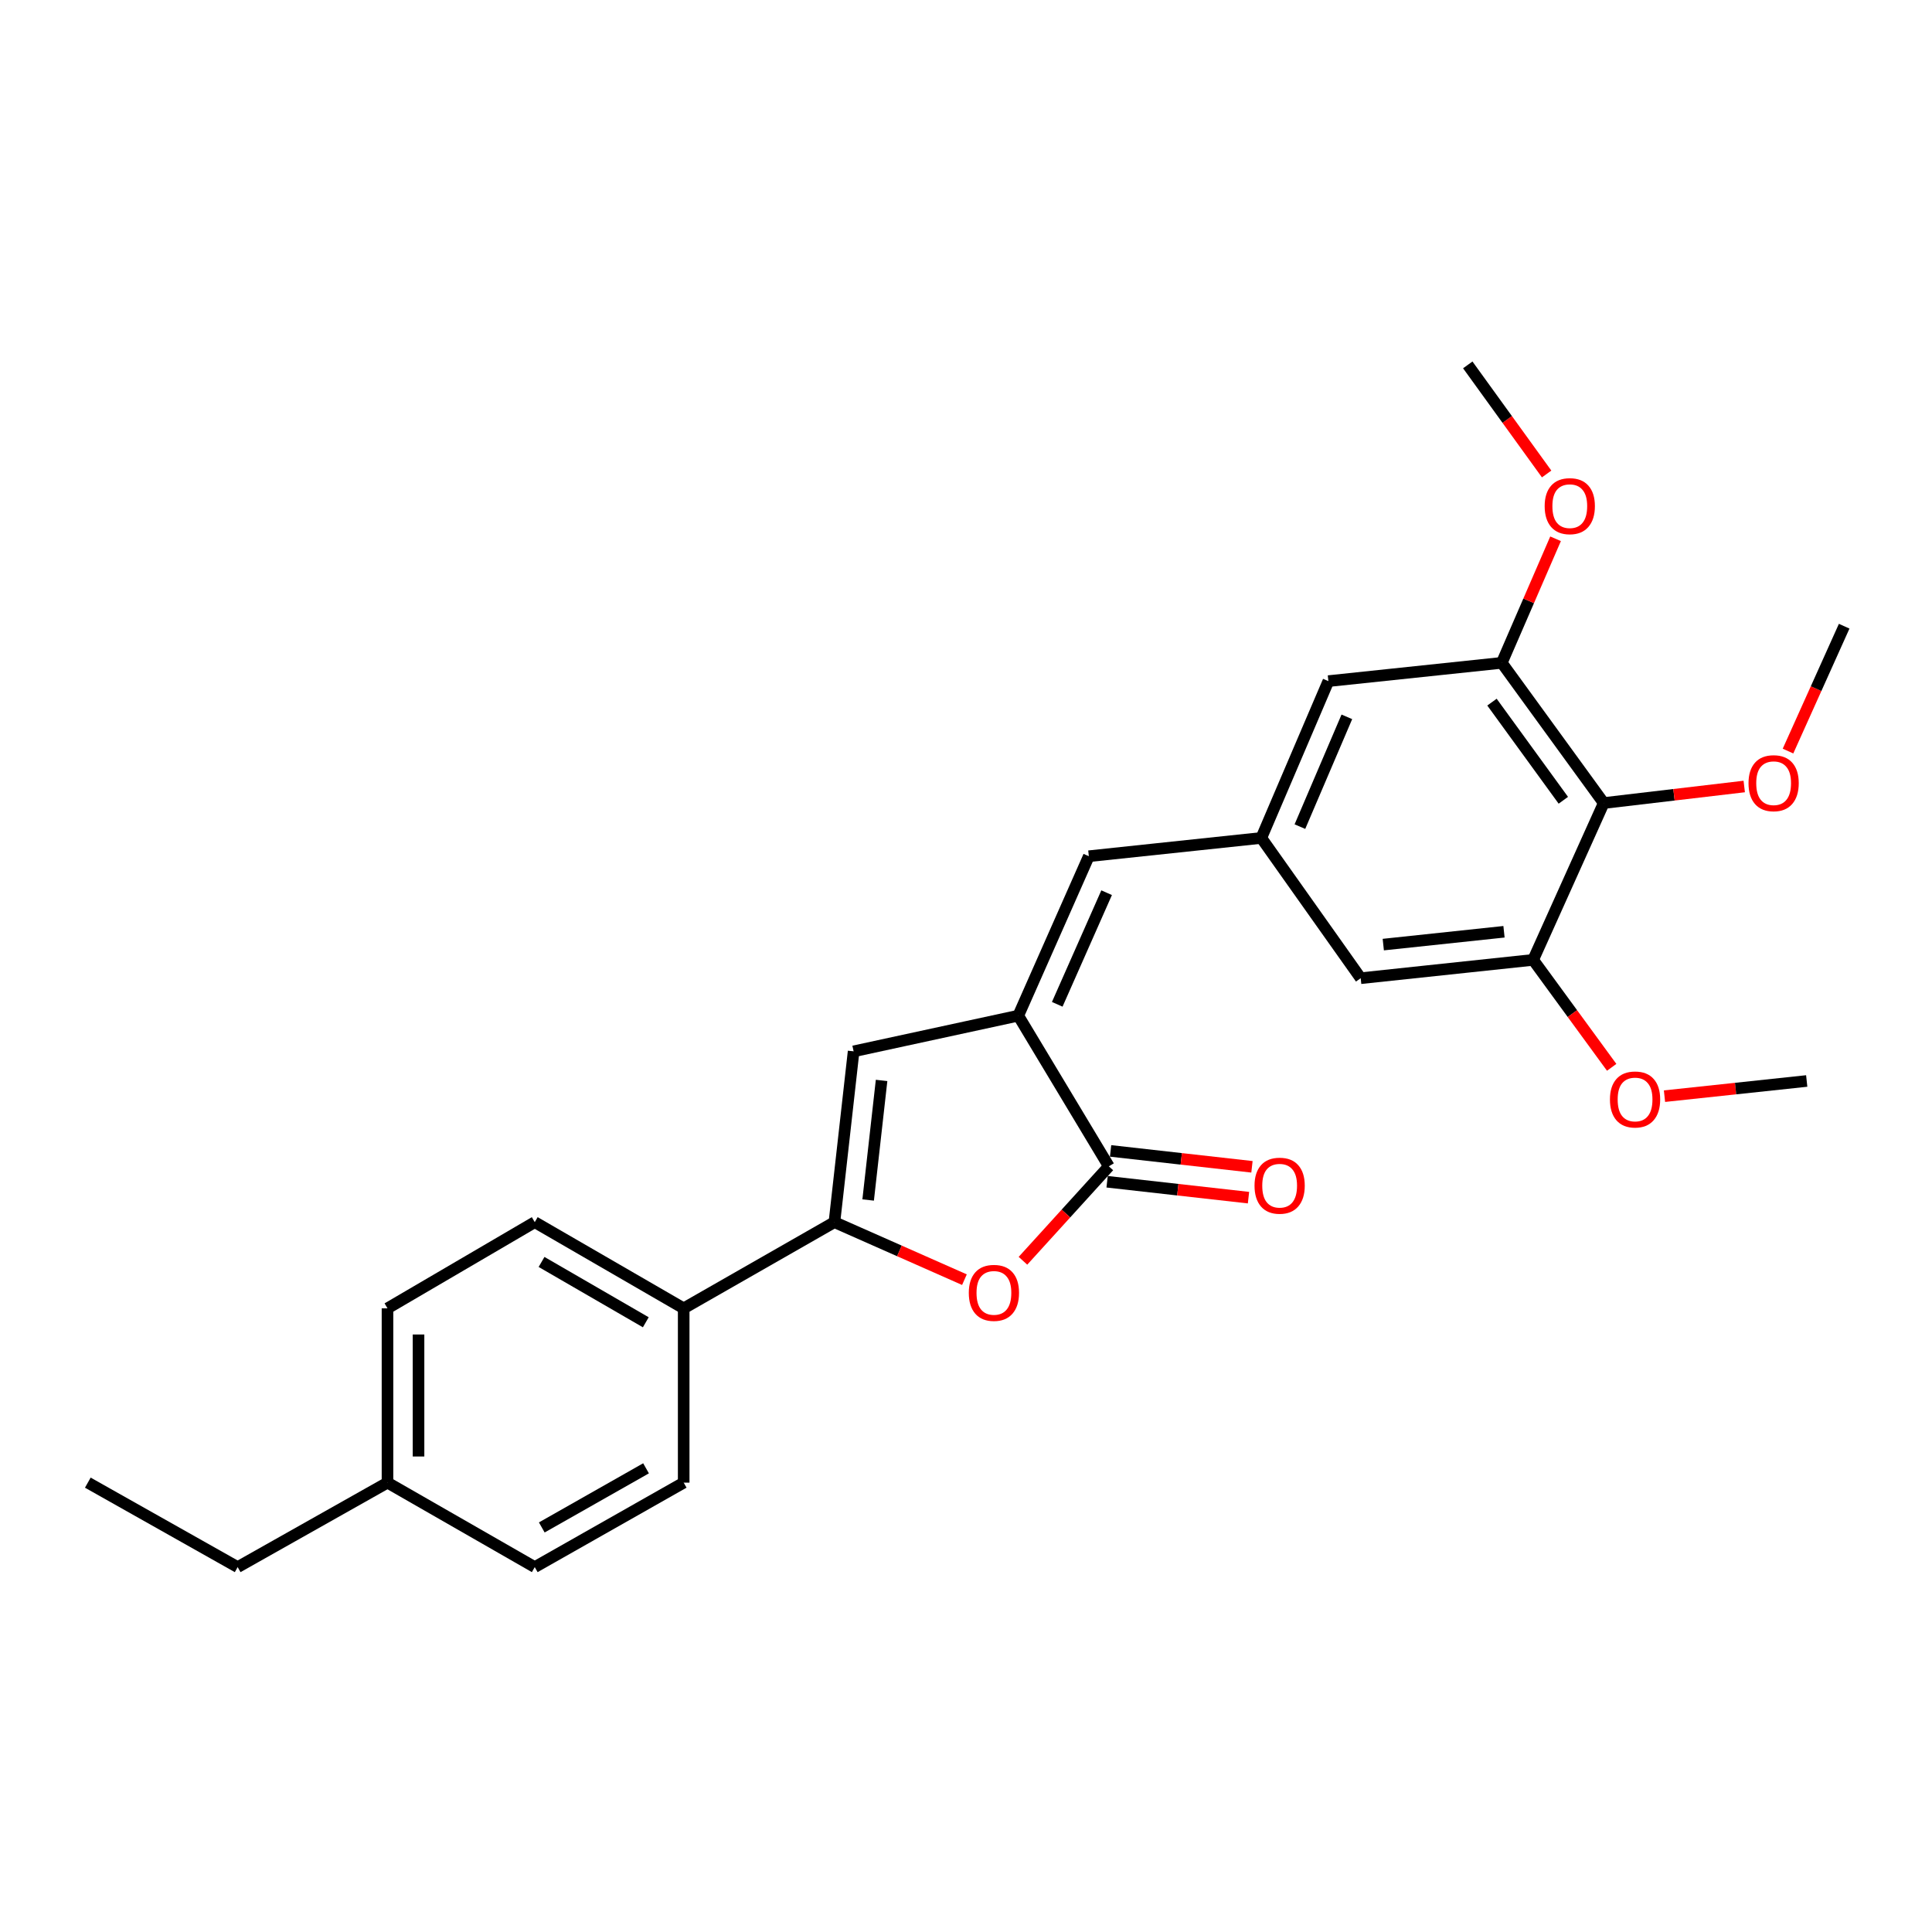 <?xml version='1.0' encoding='iso-8859-1'?>
<svg version='1.1' baseProfile='full'
              xmlns='http://www.w3.org/2000/svg'
                      xmlns:rdkit='http://www.rdkit.org/xml'
                      xmlns:xlink='http://www.w3.org/1999/xlink'
                  xml:space='preserve'
width='1000px' height='1000px' viewBox='0 0 1000 1000'>
<!-- END OF HEADER -->
<rect style='opacity:1.0;fill:#FFFFFF;stroke:none' width='1000' height='1000' x='0' y='0'> </rect>
<path class='bond-1' d='M 527.058,525.711 L 573.937,603.69' style='fill:none;fill-rule:evenodd;stroke:#000000;stroke-width:6px;stroke-linecap:butt;stroke-linejoin:miter;stroke-opacity:1' />
<path class='bond-3' d='M 527.058,525.711 L 441.832,544.175' style='fill:none;fill-rule:evenodd;stroke:#000000;stroke-width:6px;stroke-linecap:butt;stroke-linejoin:miter;stroke-opacity:1' />
<path class='bond-5' d='M 527.058,525.711 L 563.576,443.18' style='fill:none;fill-rule:evenodd;stroke:#000000;stroke-width:6px;stroke-linecap:butt;stroke-linejoin:miter;stroke-opacity:1' />
<path class='bond-5' d='M 547.226,519.831 L 572.788,462.059' style='fill:none;fill-rule:evenodd;stroke:#000000;stroke-width:6px;stroke-linecap:butt;stroke-linejoin:miter;stroke-opacity:1' />
<path class='bond-0' d='M 431.899,632.587 L 441.832,544.175' style='fill:none;fill-rule:evenodd;stroke:#000000;stroke-width:6px;stroke-linecap:butt;stroke-linejoin:miter;stroke-opacity:1' />
<path class='bond-0' d='M 449.352,621.118 L 456.305,559.23' style='fill:none;fill-rule:evenodd;stroke:#000000;stroke-width:6px;stroke-linecap:butt;stroke-linejoin:miter;stroke-opacity:1' />
<path class='bond-9' d='M 431.899,632.587 L 353.875,677.199' style='fill:none;fill-rule:evenodd;stroke:#000000;stroke-width:6px;stroke-linecap:butt;stroke-linejoin:miter;stroke-opacity:1' />
<path class='bond-26' d='M 431.899,632.587 L 465.546,647.471' style='fill:none;fill-rule:evenodd;stroke:#000000;stroke-width:6px;stroke-linecap:butt;stroke-linejoin:miter;stroke-opacity:1' />
<path class='bond-26' d='M 465.546,647.471 L 499.192,662.356' style='fill:none;fill-rule:evenodd;stroke:#FF0000;stroke-width:6px;stroke-linecap:butt;stroke-linejoin:miter;stroke-opacity:1' />
<path class='bond-2' d='M 573.937,603.69 L 551.709,628.132' style='fill:none;fill-rule:evenodd;stroke:#000000;stroke-width:6px;stroke-linecap:butt;stroke-linejoin:miter;stroke-opacity:1' />
<path class='bond-2' d='M 551.709,628.132 L 529.481,652.574' style='fill:none;fill-rule:evenodd;stroke:#FF0000;stroke-width:6px;stroke-linecap:butt;stroke-linejoin:miter;stroke-opacity:1' />
<path class='bond-12' d='M 573.039,611.672 L 609.629,615.787' style='fill:none;fill-rule:evenodd;stroke:#000000;stroke-width:6px;stroke-linecap:butt;stroke-linejoin:miter;stroke-opacity:1' />
<path class='bond-12' d='M 609.629,615.787 L 646.219,619.901' style='fill:none;fill-rule:evenodd;stroke:#FF0000;stroke-width:6px;stroke-linecap:butt;stroke-linejoin:miter;stroke-opacity:1' />
<path class='bond-12' d='M 574.835,595.709 L 611.424,599.824' style='fill:none;fill-rule:evenodd;stroke:#000000;stroke-width:6px;stroke-linecap:butt;stroke-linejoin:miter;stroke-opacity:1' />
<path class='bond-12' d='M 611.424,599.824 L 648.014,603.938' style='fill:none;fill-rule:evenodd;stroke:#FF0000;stroke-width:6px;stroke-linecap:butt;stroke-linejoin:miter;stroke-opacity:1' />
<path class='bond-4' d='M 830.088,415.657 L 777.32,343.086' style='fill:none;fill-rule:evenodd;stroke:#000000;stroke-width:6px;stroke-linecap:butt;stroke-linejoin:miter;stroke-opacity:1' />
<path class='bond-4' d='M 809.181,414.218 L 772.243,363.418' style='fill:none;fill-rule:evenodd;stroke:#000000;stroke-width:6px;stroke-linecap:butt;stroke-linejoin:miter;stroke-opacity:1' />
<path class='bond-15' d='M 830.088,415.657 L 866.451,411.373' style='fill:none;fill-rule:evenodd;stroke:#000000;stroke-width:6px;stroke-linecap:butt;stroke-linejoin:miter;stroke-opacity:1' />
<path class='bond-15' d='M 866.451,411.373 L 902.814,407.089' style='fill:none;fill-rule:evenodd;stroke:#FF0000;stroke-width:6px;stroke-linecap:butt;stroke-linejoin:miter;stroke-opacity:1' />
<path class='bond-27' d='M 830.088,415.657 L 793.553,496.832' style='fill:none;fill-rule:evenodd;stroke:#000000;stroke-width:6px;stroke-linecap:butt;stroke-linejoin:miter;stroke-opacity:1' />
<path class='bond-8' d='M 563.576,443.18 L 652.854,433.72' style='fill:none;fill-rule:evenodd;stroke:#000000;stroke-width:6px;stroke-linecap:butt;stroke-linejoin:miter;stroke-opacity:1' />
<path class='bond-6' d='M 777.32,343.086 L 687.569,352.545' style='fill:none;fill-rule:evenodd;stroke:#000000;stroke-width:6px;stroke-linecap:butt;stroke-linejoin:miter;stroke-opacity:1' />
<path class='bond-16' d='M 777.32,343.086 L 791.239,310.98' style='fill:none;fill-rule:evenodd;stroke:#000000;stroke-width:6px;stroke-linecap:butt;stroke-linejoin:miter;stroke-opacity:1' />
<path class='bond-16' d='M 791.239,310.98 L 805.158,278.874' style='fill:none;fill-rule:evenodd;stroke:#FF0000;stroke-width:6px;stroke-linecap:butt;stroke-linejoin:miter;stroke-opacity:1' />
<path class='bond-7' d='M 793.553,496.832 L 704.293,506.318' style='fill:none;fill-rule:evenodd;stroke:#000000;stroke-width:6px;stroke-linecap:butt;stroke-linejoin:miter;stroke-opacity:1' />
<path class='bond-7' d='M 778.466,482.281 L 715.984,488.922' style='fill:none;fill-rule:evenodd;stroke:#000000;stroke-width:6px;stroke-linecap:butt;stroke-linejoin:miter;stroke-opacity:1' />
<path class='bond-17' d='M 793.553,496.832 L 813.878,524.64' style='fill:none;fill-rule:evenodd;stroke:#000000;stroke-width:6px;stroke-linecap:butt;stroke-linejoin:miter;stroke-opacity:1' />
<path class='bond-17' d='M 813.878,524.64 L 834.203,552.447' style='fill:none;fill-rule:evenodd;stroke:#FF0000;stroke-width:6px;stroke-linecap:butt;stroke-linejoin:miter;stroke-opacity:1' />
<path class='bond-10' d='M 652.854,433.72 L 704.293,506.318' style='fill:none;fill-rule:evenodd;stroke:#000000;stroke-width:6px;stroke-linecap:butt;stroke-linejoin:miter;stroke-opacity:1' />
<path class='bond-11' d='M 652.854,433.72 L 687.569,352.545' style='fill:none;fill-rule:evenodd;stroke:#000000;stroke-width:6px;stroke-linecap:butt;stroke-linejoin:miter;stroke-opacity:1' />
<path class='bond-11' d='M 672.831,427.86 L 697.131,371.038' style='fill:none;fill-rule:evenodd;stroke:#000000;stroke-width:6px;stroke-linecap:butt;stroke-linejoin:miter;stroke-opacity:1' />
<path class='bond-13' d='M 353.875,677.199 L 276.788,632.587' style='fill:none;fill-rule:evenodd;stroke:#000000;stroke-width:6px;stroke-linecap:butt;stroke-linejoin:miter;stroke-opacity:1' />
<path class='bond-13' d='M 334.266,684.41 L 280.305,653.182' style='fill:none;fill-rule:evenodd;stroke:#000000;stroke-width:6px;stroke-linecap:butt;stroke-linejoin:miter;stroke-opacity:1' />
<path class='bond-14' d='M 353.875,677.199 L 353.875,767.414' style='fill:none;fill-rule:evenodd;stroke:#000000;stroke-width:6px;stroke-linecap:butt;stroke-linejoin:miter;stroke-opacity:1' />
<path class='bond-19' d='M 276.788,632.587 L 200.566,677.199' style='fill:none;fill-rule:evenodd;stroke:#000000;stroke-width:6px;stroke-linecap:butt;stroke-linejoin:miter;stroke-opacity:1' />
<path class='bond-18' d='M 353.875,767.414 L 276.788,811.133' style='fill:none;fill-rule:evenodd;stroke:#000000;stroke-width:6px;stroke-linecap:butt;stroke-linejoin:miter;stroke-opacity:1' />
<path class='bond-18' d='M 334.387,759.999 L 280.426,790.603' style='fill:none;fill-rule:evenodd;stroke:#000000;stroke-width:6px;stroke-linecap:butt;stroke-linejoin:miter;stroke-opacity:1' />
<path class='bond-22' d='M 925.471,388.751 L 940.008,356.436' style='fill:none;fill-rule:evenodd;stroke:#FF0000;stroke-width:6px;stroke-linecap:butt;stroke-linejoin:miter;stroke-opacity:1' />
<path class='bond-22' d='M 940.008,356.436 L 954.545,324.122' style='fill:none;fill-rule:evenodd;stroke:#000000;stroke-width:6px;stroke-linecap:butt;stroke-linejoin:miter;stroke-opacity:1' />
<path class='bond-24' d='M 800.534,245.329 L 780.123,217.098' style='fill:none;fill-rule:evenodd;stroke:#FF0000;stroke-width:6px;stroke-linecap:butt;stroke-linejoin:miter;stroke-opacity:1' />
<path class='bond-24' d='M 780.123,217.098 L 759.712,188.867' style='fill:none;fill-rule:evenodd;stroke:#000000;stroke-width:6px;stroke-linecap:butt;stroke-linejoin:miter;stroke-opacity:1' />
<path class='bond-23' d='M 861.538,567.375 L 898.345,563.445' style='fill:none;fill-rule:evenodd;stroke:#FF0000;stroke-width:6px;stroke-linecap:butt;stroke-linejoin:miter;stroke-opacity:1' />
<path class='bond-23' d='M 898.345,563.445 L 935.153,559.516' style='fill:none;fill-rule:evenodd;stroke:#000000;stroke-width:6px;stroke-linecap:butt;stroke-linejoin:miter;stroke-opacity:1' />
<path class='bond-20' d='M 276.788,811.133 L 200.566,767.414' style='fill:none;fill-rule:evenodd;stroke:#000000;stroke-width:6px;stroke-linecap:butt;stroke-linejoin:miter;stroke-opacity:1' />
<path class='bond-28' d='M 200.566,677.199 L 200.566,767.414' style='fill:none;fill-rule:evenodd;stroke:#000000;stroke-width:6px;stroke-linecap:butt;stroke-linejoin:miter;stroke-opacity:1' />
<path class='bond-28' d='M 216.63,690.731 L 216.63,753.882' style='fill:none;fill-rule:evenodd;stroke:#000000;stroke-width:6px;stroke-linecap:butt;stroke-linejoin:miter;stroke-opacity:1' />
<path class='bond-21' d='M 200.566,767.414 L 123.015,811.133' style='fill:none;fill-rule:evenodd;stroke:#000000;stroke-width:6px;stroke-linecap:butt;stroke-linejoin:miter;stroke-opacity:1' />
<path class='bond-25' d='M 123.015,811.133 L 45.455,767.414' style='fill:none;fill-rule:evenodd;stroke:#000000;stroke-width:6px;stroke-linecap:butt;stroke-linejoin:miter;stroke-opacity:1' />
<path  class='atom-3' d='M 501.448 669.185
Q 501.448 662.385, 504.808 658.585
Q 508.168 654.785, 514.448 654.785
Q 520.728 654.785, 524.088 658.585
Q 527.448 662.385, 527.448 669.185
Q 527.448 676.065, 524.048 679.985
Q 520.648 683.865, 514.448 683.865
Q 508.208 683.865, 504.808 679.985
Q 501.448 676.105, 501.448 669.185
M 514.448 680.665
Q 518.768 680.665, 521.088 677.785
Q 523.448 674.865, 523.448 669.185
Q 523.448 663.625, 521.088 660.825
Q 518.768 657.985, 514.448 657.985
Q 510.128 657.985, 507.768 660.785
Q 505.448 663.585, 505.448 669.185
Q 505.448 674.905, 507.768 677.785
Q 510.128 680.665, 514.448 680.665
' fill='#FF0000'/>
<path  class='atom-13' d='M 649.34 613.712
Q 649.34 606.912, 652.7 603.112
Q 656.06 599.312, 662.34 599.312
Q 668.62 599.312, 671.98 603.112
Q 675.34 606.912, 675.34 613.712
Q 675.34 620.592, 671.94 624.512
Q 668.54 628.392, 662.34 628.392
Q 656.1 628.392, 652.7 624.512
Q 649.34 620.632, 649.34 613.712
M 662.34 625.192
Q 666.66 625.192, 668.98 622.312
Q 671.34 619.392, 671.34 613.712
Q 671.34 608.152, 668.98 605.352
Q 666.66 602.512, 662.34 602.512
Q 658.02 602.512, 655.66 605.312
Q 653.34 608.112, 653.34 613.712
Q 653.34 619.432, 655.66 622.312
Q 658.02 625.192, 662.34 625.192
' fill='#FF0000'/>
<path  class='atom-16' d='M 905.028 405.376
Q 905.028 398.576, 908.388 394.776
Q 911.748 390.976, 918.028 390.976
Q 924.308 390.976, 927.668 394.776
Q 931.028 398.576, 931.028 405.376
Q 931.028 412.256, 927.628 416.176
Q 924.228 420.056, 918.028 420.056
Q 911.788 420.056, 908.388 416.176
Q 905.028 412.296, 905.028 405.376
M 918.028 416.856
Q 922.348 416.856, 924.668 413.976
Q 927.028 411.056, 927.028 405.376
Q 927.028 399.816, 924.668 397.016
Q 922.348 394.176, 918.028 394.176
Q 913.708 394.176, 911.348 396.976
Q 909.028 399.776, 909.028 405.376
Q 909.028 411.096, 911.348 413.976
Q 913.708 416.856, 918.028 416.856
' fill='#FF0000'/>
<path  class='atom-17' d='M 799.517 261.982
Q 799.517 255.182, 802.877 251.382
Q 806.237 247.582, 812.517 247.582
Q 818.797 247.582, 822.157 251.382
Q 825.517 255.182, 825.517 261.982
Q 825.517 268.862, 822.117 272.782
Q 818.717 276.662, 812.517 276.662
Q 806.277 276.662, 802.877 272.782
Q 799.517 268.902, 799.517 261.982
M 812.517 273.462
Q 816.837 273.462, 819.157 270.582
Q 821.517 267.662, 821.517 261.982
Q 821.517 256.422, 819.157 253.622
Q 816.837 250.782, 812.517 250.782
Q 808.197 250.782, 805.837 253.582
Q 803.517 256.382, 803.517 261.982
Q 803.517 267.702, 805.837 270.582
Q 808.197 273.462, 812.517 273.462
' fill='#FF0000'/>
<path  class='atom-18' d='M 833.304 569.082
Q 833.304 562.282, 836.664 558.482
Q 840.024 554.682, 846.304 554.682
Q 852.584 554.682, 855.944 558.482
Q 859.304 562.282, 859.304 569.082
Q 859.304 575.962, 855.904 579.882
Q 852.504 583.762, 846.304 583.762
Q 840.064 583.762, 836.664 579.882
Q 833.304 576.002, 833.304 569.082
M 846.304 580.562
Q 850.624 580.562, 852.944 577.682
Q 855.304 574.762, 855.304 569.082
Q 855.304 563.522, 852.944 560.722
Q 850.624 557.882, 846.304 557.882
Q 841.984 557.882, 839.624 560.682
Q 837.304 563.482, 837.304 569.082
Q 837.304 574.802, 839.624 577.682
Q 841.984 580.562, 846.304 580.562
' fill='#FF0000'/>
</svg>
